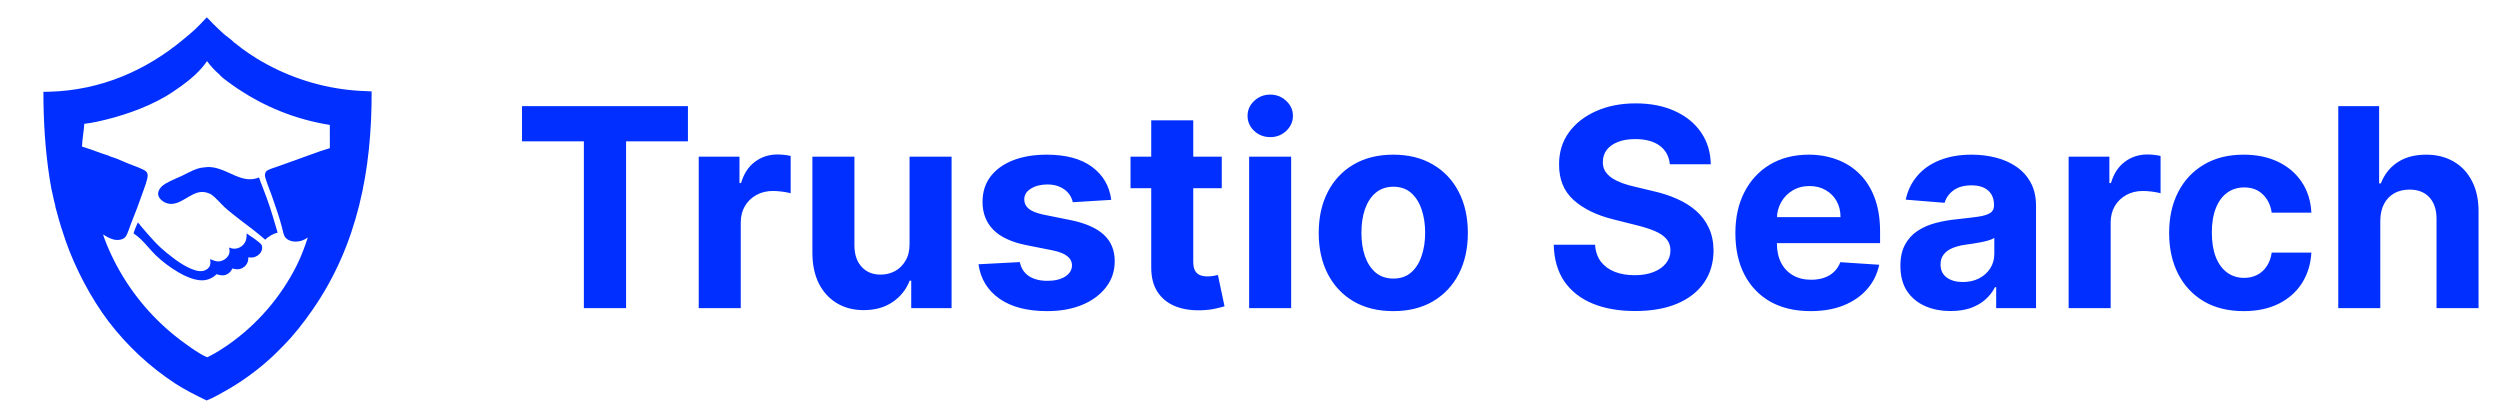 <svg width="288" height="48" viewBox="0 0 288 48" fill="none" xmlns="http://www.w3.org/2000/svg">
<path fill-rule="evenodd" clip-rule="evenodd" d="M24.324 2.504C24.16 2.329 23.995 2.153 23.816 2C23.739 2.081 23.663 2.162 23.587 2.243C23.245 2.608 22.901 2.975 22.54 3.318C22.211 3.629 21.862 3.922 21.514 4.213C21.434 4.28 21.353 4.347 21.273 4.415C16.806 8.176 11.568 10.398 5.701 10.567C5.468 10.573 5.234 10.576 5 10.578C5.001 13.969 5.201 17.245 5.721 20.599C5.832 21.337 5.975 22.07 6.152 22.795C6.169 22.866 6.185 22.939 6.2 23.012C6.24 23.198 6.281 23.387 6.342 23.56C6.353 23.759 6.419 23.984 6.482 24.196C6.506 24.278 6.53 24.358 6.55 24.435C6.839 25.55 7.174 26.628 7.553 27.715C8.662 30.897 10.48 34.362 12.515 37.043C12.781 37.392 13.055 37.734 13.336 38.072C13.616 38.409 13.904 38.74 14.199 39.065C14.494 39.39 14.795 39.708 15.104 40.02C15.412 40.333 15.727 40.638 16.048 40.937C16.369 41.236 16.697 41.528 17.03 41.813C17.364 42.098 17.703 42.375 18.049 42.646C18.394 42.916 18.745 43.18 19.101 43.435C19.458 43.691 19.82 43.939 20.187 44.18C21.339 44.923 22.567 45.538 23.8 46.133C24.424 45.895 25.045 45.547 25.633 45.218C25.677 45.194 25.72 45.169 25.763 45.145C26.27 44.864 26.767 44.568 27.256 44.258C27.744 43.947 28.223 43.622 28.692 43.282C29.161 42.943 29.619 42.589 30.067 42.222C30.515 41.855 30.951 41.475 31.376 41.081C31.709 40.773 32.029 40.447 32.349 40.122C32.444 40.026 32.54 39.929 32.635 39.833C33.89 38.569 34.969 37.175 35.984 35.716C41.215 28.197 42.844 19.537 42.812 10.529C41.919 10.493 41.024 10.456 40.136 10.354C39.903 10.328 39.672 10.299 39.44 10.267C39.209 10.234 38.978 10.199 38.747 10.16C38.517 10.122 38.287 10.08 38.058 10.035C37.828 9.99 37.599 9.942 37.371 9.891C37.143 9.84 36.916 9.786 36.69 9.729C36.463 9.671 36.237 9.611 36.012 9.548C35.788 9.484 35.563 9.418 35.34 9.348C35.117 9.279 34.895 9.206 34.674 9.131C34.453 9.055 34.233 8.977 34.014 8.895C33.795 8.814 33.577 8.729 33.36 8.642C33.143 8.554 32.928 8.464 32.714 8.37C32.499 8.277 32.286 8.181 32.075 8.082C31.863 7.983 31.653 7.881 31.444 7.776C31.235 7.671 31.028 7.563 30.822 7.453C30.616 7.342 30.412 7.229 30.209 7.113C30.006 6.997 29.805 6.878 29.605 6.757C29.02 6.395 28.429 6.002 27.876 5.592C27.745 5.495 27.619 5.392 27.491 5.289C27.311 5.143 27.131 4.997 26.941 4.869L26.917 4.853C26.762 4.666 26.494 4.465 26.235 4.269C26.06 4.138 25.889 4.009 25.757 3.889C25.359 3.524 24.962 3.154 24.581 2.772C24.494 2.685 24.409 2.595 24.324 2.504ZM11.251 14.003C10.751 14.11 10.218 14.211 9.71 14.264C9.686 14.647 9.635 15.046 9.585 15.445C9.522 15.937 9.46 16.429 9.448 16.888C10.05 17.064 10.634 17.277 11.221 17.491C11.406 17.559 11.592 17.626 11.778 17.693C11.876 17.728 11.982 17.761 12.091 17.794C12.326 17.867 12.573 17.944 12.765 18.05C13.22 18.174 13.746 18.401 14.238 18.614C14.44 18.701 14.636 18.786 14.819 18.86C15 18.933 15.188 19.003 15.377 19.073C15.768 19.218 16.166 19.365 16.522 19.551C16.719 19.654 16.915 19.773 16.977 19.998C17.03 20.186 17.012 20.382 16.968 20.571C16.871 20.985 16.722 21.398 16.575 21.805C16.53 21.928 16.485 22.052 16.443 22.174C16.03 23.367 15.586 24.549 15.109 25.718C15.048 25.872 14.991 26.036 14.933 26.201C14.813 26.545 14.691 26.896 14.52 27.195C14.389 27.422 14.148 27.541 13.903 27.602C13.158 27.786 12.479 27.378 11.868 27.009C11.881 27.047 11.894 27.084 11.907 27.121C12.025 27.457 12.143 27.793 12.28 28.121C12.338 28.262 12.396 28.403 12.457 28.543C12.517 28.683 12.578 28.823 12.64 28.962C12.703 29.101 12.767 29.239 12.832 29.377C12.897 29.515 12.963 29.653 13.03 29.79C13.098 29.926 13.166 30.062 13.236 30.198C13.306 30.334 13.376 30.469 13.448 30.603C13.521 30.738 13.594 30.871 13.668 31.004C13.742 31.137 13.818 31.27 13.895 31.402C13.971 31.534 14.049 31.665 14.128 31.795C14.207 31.925 14.287 32.055 14.368 32.184C14.449 32.313 14.532 32.442 14.615 32.569C14.699 32.697 14.783 32.824 14.869 32.95C14.954 33.076 15.041 33.202 15.129 33.326C15.217 33.451 15.306 33.575 15.396 33.698C15.486 33.821 15.577 33.943 15.669 34.065C15.761 34.186 15.854 34.307 15.948 34.427C16.042 34.547 16.137 34.666 16.234 34.784C16.33 34.902 16.427 35.02 16.526 35.136C16.624 35.253 16.723 35.369 16.823 35.483C16.924 35.598 17.025 35.712 17.127 35.825C17.23 35.938 17.333 36.051 17.437 36.162C17.541 36.273 17.646 36.384 17.753 36.493C17.859 36.602 17.966 36.711 18.074 36.819C18.182 36.926 18.291 37.033 18.401 37.139C18.511 37.244 18.621 37.349 18.733 37.453C18.845 37.557 18.957 37.659 19.071 37.761C19.184 37.863 19.299 37.964 19.414 38.064C19.529 38.164 19.645 38.263 19.762 38.36C19.879 38.458 19.997 38.555 20.116 38.651C20.234 38.746 20.354 38.841 20.474 38.935C20.594 39.029 20.715 39.121 20.837 39.213C20.959 39.304 21.082 39.395 21.205 39.484C21.237 39.508 21.269 39.531 21.302 39.555C22.071 40.116 23.01 40.801 23.874 41.158C23.974 41.109 24.075 41.059 24.174 41.009C24.895 40.644 25.583 40.205 26.248 39.747C26.458 39.6 26.666 39.45 26.872 39.296C27.078 39.143 27.281 38.986 27.482 38.826C27.683 38.667 27.881 38.504 28.077 38.338C28.273 38.172 28.466 38.003 28.656 37.831C28.847 37.659 29.035 37.484 29.22 37.306C29.405 37.128 29.587 36.947 29.767 36.764C29.946 36.58 30.123 36.394 30.296 36.205C30.47 36.016 30.641 35.824 30.808 35.63C30.976 35.436 31.141 35.239 31.302 35.039C31.464 34.84 31.622 34.638 31.777 34.434C31.933 34.229 32.085 34.022 32.233 33.813C32.382 33.604 32.528 33.393 32.67 33.179C32.812 32.965 32.951 32.749 33.087 32.531C33.222 32.313 33.354 32.093 33.483 31.871C33.611 31.649 33.737 31.425 33.858 31.199C33.98 30.973 34.098 30.745 34.213 30.515C34.717 29.494 35.108 28.439 35.461 27.358C35.246 27.506 35.03 27.631 34.781 27.715C34.295 27.878 33.693 27.883 33.231 27.642C33.009 27.525 32.829 27.349 32.733 27.115C32.657 26.93 32.608 26.719 32.561 26.513C32.539 26.42 32.518 26.327 32.495 26.239C32.359 25.714 32.206 25.194 32.037 24.678C31.775 23.881 31.503 23.086 31.22 22.296C31.155 22.117 31.086 21.938 31.017 21.759C30.86 21.35 30.703 20.939 30.581 20.523C30.51 20.283 30.489 20.032 30.62 19.806C30.699 19.671 30.867 19.591 31.006 19.529C31.196 19.445 31.4 19.378 31.602 19.311C31.683 19.284 31.765 19.257 31.845 19.229C32.329 19.06 32.811 18.887 33.293 18.712L35.573 17.89C35.662 17.858 35.75 17.826 35.839 17.794C36.553 17.533 37.265 17.274 37.998 17.066L37.994 14.389C37.774 14.354 37.555 14.317 37.336 14.277C37.117 14.236 36.899 14.193 36.681 14.148C36.464 14.102 36.247 14.053 36.03 14.002C35.814 13.95 35.598 13.896 35.383 13.839C35.168 13.783 34.953 13.723 34.74 13.661C34.526 13.599 34.313 13.534 34.102 13.466C33.89 13.398 33.679 13.328 33.468 13.255C33.258 13.182 33.049 13.106 32.841 13.028C32.633 12.95 32.425 12.869 32.219 12.785C32.013 12.701 31.808 12.615 31.604 12.527C31.4 12.438 31.197 12.346 30.996 12.252C30.794 12.158 30.593 12.062 30.394 11.963C30.195 11.864 29.997 11.762 29.801 11.658C29.604 11.554 29.409 11.447 29.215 11.338C29.021 11.229 28.828 11.118 28.637 11.004C28.446 10.89 28.256 10.774 28.068 10.655L28.064 10.652C27.559 10.334 27.063 10.022 26.586 9.661C26.489 9.588 26.387 9.513 26.282 9.437C25.904 9.162 25.499 8.868 25.218 8.528C24.715 8.1 24.24 7.568 23.847 7.038C23.157 8.103 21.947 9.149 20.919 9.883C20.307 10.319 19.691 10.751 19.041 11.129C16.737 12.468 13.853 13.445 11.251 14.003Z" fill="#002FFF"/>
<path d="M15.881 25.62C16.025 25.765 16.144 25.937 16.274 26.095C16.497 26.363 16.724 26.627 16.954 26.888C17.436 27.431 17.933 27.994 18.464 28.489C18.927 28.919 19.433 29.316 19.934 29.701C20.724 30.31 22.314 31.373 23.324 31.222C23.622 31.177 23.919 31.021 24.091 30.767C24.285 30.482 24.258 30.164 24.197 29.843C24.597 30.013 24.958 30.185 25.407 30.083C25.768 30.001 26.102 29.777 26.296 29.459C26.491 29.141 26.468 28.861 26.386 28.516C26.606 28.6 26.81 28.655 27.049 28.648C27.418 28.639 27.783 28.462 28.03 28.19C28.373 27.813 28.429 27.383 28.41 26.891C28.776 27.147 29.964 27.892 30.149 28.235C30.19 28.373 30.213 28.528 30.193 28.671C30.147 28.986 29.956 29.243 29.698 29.423C29.347 29.67 29.015 29.709 28.604 29.644C28.607 29.788 28.604 29.933 28.567 30.074C28.48 30.417 28.259 30.687 27.952 30.859C27.548 31.086 27.193 31.041 26.767 30.926C26.629 31.23 26.432 31.471 26.122 31.612C25.727 31.792 25.348 31.726 24.959 31.584C24.617 31.941 24.108 32.199 23.619 32.271C21.856 32.53 19.215 30.633 17.969 29.429C17.347 28.828 16.822 28.13 16.198 27.535C15.946 27.294 15.665 27.091 15.385 26.884C15.504 26.463 15.7 26.019 15.881 25.62Z" fill="#002FFF"/>
<path d="M23.779 19.255C24.909 19.136 26.084 19.802 27.093 20.231C28.023 20.626 28.886 20.832 29.843 20.445C29.913 20.722 30.041 20.994 30.142 21.261C30.345 21.792 30.552 22.325 30.745 22.86C31.212 24.153 31.598 25.476 31.983 26.796C31.43 26.942 30.96 27.214 30.551 27.611C29.603 26.781 28.579 26.019 27.575 25.261C27.01 24.802 26.413 24.371 25.88 23.875C25.437 23.463 24.884 22.805 24.43 22.467C24.256 22.337 24.045 22.255 23.837 22.193C22.346 21.75 21.306 23.305 19.935 23.475C19.907 23.479 19.879 23.481 19.851 23.483C19.823 23.485 19.795 23.486 19.767 23.487C19.739 23.487 19.711 23.487 19.683 23.486C19.654 23.485 19.626 23.484 19.598 23.482C19.57 23.479 19.542 23.476 19.514 23.473C19.486 23.469 19.459 23.465 19.431 23.46C19.403 23.455 19.376 23.449 19.348 23.443C19.321 23.436 19.294 23.429 19.267 23.421C19.24 23.414 19.213 23.405 19.186 23.396C19.16 23.387 19.133 23.377 19.107 23.367C19.081 23.356 19.055 23.345 19.029 23.334C19.004 23.322 18.979 23.31 18.954 23.297C18.929 23.284 18.904 23.27 18.88 23.256C18.855 23.242 18.831 23.227 18.808 23.212C18.784 23.196 18.761 23.18 18.738 23.164C18.715 23.147 18.693 23.13 18.671 23.113C18.442 22.932 18.243 22.688 18.216 22.387C18.19 22.098 18.345 21.797 18.531 21.586C18.7 21.395 18.91 21.244 19.129 21.117C19.7 20.786 20.334 20.549 20.931 20.268C21.511 19.994 22.086 19.656 22.694 19.451C23.051 19.33 23.404 19.28 23.779 19.255Z" fill="#002FFF"/>
<path d="M60.136 16.284V12.227H79.25V16.284H72.125V35.5H67.261V16.284H60.136ZM80.494 35.5V18.046H85.188V21.091H85.369C85.688 20.008 86.222 19.189 86.972 18.636C87.722 18.076 88.585 17.796 89.562 17.796C89.805 17.796 90.066 17.811 90.347 17.841C90.627 17.871 90.873 17.913 91.085 17.966V22.261C90.858 22.193 90.544 22.133 90.142 22.079C89.74 22.026 89.373 22 89.04 22C88.328 22 87.691 22.155 87.131 22.466C86.578 22.769 86.138 23.193 85.812 23.739C85.494 24.284 85.335 24.913 85.335 25.625V35.5H80.494ZM104.781 28.068V18.046H109.622V35.5H104.974V32.33H104.793C104.399 33.352 103.743 34.174 102.827 34.795C101.918 35.417 100.808 35.727 99.497 35.727C98.331 35.727 97.304 35.462 96.418 34.932C95.531 34.401 94.838 33.648 94.338 32.67C93.846 31.693 93.596 30.523 93.588 29.159V18.046H98.429V28.296C98.437 29.326 98.713 30.14 99.258 30.739C99.804 31.337 100.535 31.636 101.452 31.636C102.035 31.636 102.58 31.504 103.088 31.239C103.596 30.966 104.005 30.564 104.315 30.034C104.634 29.504 104.789 28.849 104.781 28.068ZM128.017 23.023L123.585 23.296C123.509 22.917 123.347 22.576 123.097 22.273C122.847 21.962 122.517 21.716 122.108 21.534C121.706 21.345 121.225 21.25 120.665 21.25C119.915 21.25 119.282 21.409 118.767 21.727C118.252 22.038 117.994 22.454 117.994 22.977C117.994 23.394 118.161 23.746 118.494 24.034C118.828 24.322 119.4 24.553 120.21 24.727L123.369 25.364C125.066 25.712 126.331 26.273 127.165 27.046C127.998 27.818 128.415 28.833 128.415 30.091C128.415 31.235 128.078 32.239 127.403 33.102C126.737 33.966 125.82 34.64 124.653 35.125C123.494 35.602 122.157 35.841 120.642 35.841C118.331 35.841 116.491 35.36 115.119 34.398C113.756 33.428 112.956 32.11 112.722 30.443L117.483 30.193C117.627 30.898 117.975 31.436 118.528 31.807C119.081 32.17 119.79 32.352 120.653 32.352C121.502 32.352 122.184 32.189 122.699 31.864C123.222 31.53 123.487 31.102 123.494 30.579C123.487 30.14 123.301 29.78 122.938 29.5C122.574 29.212 122.013 28.992 121.256 28.841L118.233 28.239C116.528 27.898 115.259 27.307 114.426 26.466C113.6 25.625 113.188 24.553 113.188 23.25C113.188 22.129 113.491 21.163 114.097 20.352C114.71 19.542 115.57 18.917 116.676 18.477C117.79 18.038 119.093 17.818 120.585 17.818C122.79 17.818 124.525 18.284 125.79 19.216C127.063 20.148 127.805 21.417 128.017 23.023ZM140.747 18.046V21.682H130.236V18.046H140.747ZM132.622 13.864H137.463V30.136C137.463 30.583 137.531 30.932 137.668 31.182C137.804 31.424 137.993 31.595 138.236 31.693C138.486 31.792 138.774 31.841 139.099 31.841C139.327 31.841 139.554 31.822 139.781 31.784C140.009 31.739 140.183 31.704 140.304 31.682L141.065 35.284C140.823 35.36 140.482 35.447 140.043 35.545C139.603 35.651 139.069 35.716 138.44 35.739C137.274 35.784 136.251 35.629 135.372 35.273C134.501 34.917 133.823 34.364 133.338 33.614C132.853 32.864 132.615 31.917 132.622 30.773V13.864ZM143.901 35.5V18.046H148.741V35.5H143.901ZM146.332 15.796C145.613 15.796 144.995 15.557 144.48 15.079C143.973 14.595 143.719 14.015 143.719 13.341C143.719 12.674 143.973 12.102 144.48 11.625C144.995 11.14 145.613 10.898 146.332 10.898C147.052 10.898 147.666 11.14 148.173 11.625C148.688 12.102 148.946 12.674 148.946 13.341C148.946 14.015 148.688 14.595 148.173 15.079C147.666 15.557 147.052 15.796 146.332 15.796ZM160.506 35.841C158.741 35.841 157.214 35.466 155.926 34.716C154.646 33.958 153.657 32.905 152.96 31.557C152.263 30.201 151.915 28.629 151.915 26.841C151.915 25.038 152.263 23.462 152.96 22.114C153.657 20.758 154.646 19.704 155.926 18.954C157.214 18.197 158.741 17.818 160.506 17.818C162.271 17.818 163.794 18.197 165.074 18.954C166.362 19.704 167.354 20.758 168.051 22.114C168.748 23.462 169.097 25.038 169.097 26.841C169.097 28.629 168.748 30.201 168.051 31.557C167.354 32.905 166.362 33.958 165.074 34.716C163.794 35.466 162.271 35.841 160.506 35.841ZM160.528 32.091C161.331 32.091 162.002 31.864 162.54 31.409C163.078 30.947 163.483 30.318 163.756 29.523C164.036 28.727 164.176 27.822 164.176 26.807C164.176 25.792 164.036 24.886 163.756 24.091C163.483 23.296 163.078 22.667 162.54 22.204C162.002 21.742 161.331 21.511 160.528 21.511C159.718 21.511 159.036 21.742 158.483 22.204C157.938 22.667 157.525 23.296 157.244 24.091C156.972 24.886 156.835 25.792 156.835 26.807C156.835 27.822 156.972 28.727 157.244 29.523C157.525 30.318 157.938 30.947 158.483 31.409C159.036 31.864 159.718 32.091 160.528 32.091ZM192.366 18.921C192.276 18.004 191.885 17.292 191.196 16.784C190.507 16.276 189.571 16.023 188.389 16.023C187.586 16.023 186.908 16.136 186.355 16.364C185.802 16.583 185.378 16.89 185.082 17.284C184.795 17.678 184.651 18.125 184.651 18.625C184.635 19.042 184.723 19.405 184.912 19.716C185.109 20.026 185.378 20.296 185.719 20.523C186.06 20.742 186.454 20.936 186.901 21.102C187.348 21.261 187.825 21.398 188.332 21.511L190.423 22.011C191.438 22.239 192.37 22.542 193.219 22.921C194.067 23.299 194.802 23.765 195.423 24.318C196.045 24.871 196.526 25.523 196.866 26.273C197.215 27.023 197.393 27.883 197.401 28.852C197.393 30.276 197.029 31.511 196.31 32.557C195.598 33.595 194.567 34.401 193.219 34.977C191.878 35.545 190.26 35.83 188.366 35.83C186.488 35.83 184.851 35.542 183.457 34.966C182.071 34.39 180.988 33.538 180.207 32.409C179.435 31.273 179.029 29.867 178.991 28.193H183.753C183.806 28.974 184.029 29.625 184.423 30.148C184.825 30.663 185.359 31.053 186.026 31.318C186.7 31.576 187.461 31.704 188.31 31.704C189.143 31.704 189.866 31.583 190.48 31.341C191.101 31.099 191.582 30.761 191.923 30.329C192.264 29.898 192.435 29.401 192.435 28.841C192.435 28.318 192.279 27.879 191.969 27.523C191.666 27.167 191.219 26.864 190.628 26.614C190.045 26.364 189.329 26.136 188.48 25.932L185.946 25.296C183.984 24.818 182.435 24.072 181.298 23.057C180.162 22.042 179.598 20.674 179.605 18.954C179.598 17.546 179.973 16.314 180.73 15.261C181.495 14.208 182.545 13.386 183.878 12.796C185.211 12.204 186.726 11.909 188.423 11.909C190.151 11.909 191.658 12.204 192.946 12.796C194.241 13.386 195.249 14.208 195.969 15.261C196.688 16.314 197.06 17.534 197.082 18.921H192.366ZM208.574 35.841C206.778 35.841 205.233 35.477 203.938 34.75C202.65 34.015 201.657 32.977 200.96 31.636C200.263 30.288 199.915 28.693 199.915 26.852C199.915 25.057 200.263 23.481 200.96 22.125C201.657 20.769 202.638 19.712 203.903 18.954C205.176 18.197 206.669 17.818 208.381 17.818C209.532 17.818 210.604 18.004 211.597 18.375C212.597 18.739 213.468 19.288 214.21 20.023C214.96 20.758 215.544 21.682 215.96 22.796C216.377 23.901 216.585 25.197 216.585 26.682V28.011H201.847V25.011H212.028C212.028 24.314 211.877 23.697 211.574 23.159C211.271 22.621 210.85 22.201 210.312 21.898C209.782 21.587 209.165 21.432 208.46 21.432C207.725 21.432 207.074 21.602 206.506 21.943C205.945 22.276 205.506 22.727 205.188 23.296C204.869 23.856 204.706 24.481 204.699 25.171V28.023C204.699 28.886 204.858 29.633 205.176 30.261C205.502 30.89 205.96 31.375 206.551 31.716C207.142 32.057 207.843 32.227 208.653 32.227C209.191 32.227 209.684 32.151 210.131 32C210.578 31.849 210.96 31.621 211.278 31.318C211.597 31.015 211.839 30.644 212.006 30.204L216.483 30.5C216.256 31.576 215.79 32.515 215.085 33.318C214.388 34.114 213.487 34.735 212.381 35.182C211.282 35.621 210.013 35.841 208.574 35.841ZM224.722 35.83C223.608 35.83 222.616 35.636 221.744 35.25C220.873 34.856 220.184 34.276 219.676 33.511C219.176 32.739 218.926 31.776 218.926 30.625C218.926 29.655 219.104 28.841 219.46 28.182C219.816 27.523 220.301 26.992 220.915 26.591C221.528 26.189 222.225 25.886 223.006 25.682C223.794 25.477 224.619 25.333 225.483 25.25C226.498 25.144 227.316 25.046 227.938 24.954C228.559 24.856 229.009 24.712 229.29 24.523C229.57 24.333 229.71 24.053 229.71 23.682V23.614C229.71 22.894 229.483 22.337 229.028 21.943C228.581 21.549 227.945 21.352 227.119 21.352C226.248 21.352 225.555 21.546 225.04 21.932C224.525 22.311 224.184 22.788 224.017 23.364L219.54 23C219.767 21.939 220.214 21.023 220.881 20.25C221.547 19.47 222.407 18.871 223.46 18.454C224.521 18.03 225.748 17.818 227.142 17.818C228.112 17.818 229.04 17.932 229.926 18.159C230.82 18.386 231.612 18.739 232.301 19.216C232.998 19.693 233.547 20.307 233.949 21.057C234.35 21.799 234.551 22.689 234.551 23.727V35.5H229.96V33.08H229.824C229.544 33.625 229.169 34.106 228.699 34.523C228.229 34.932 227.665 35.254 227.006 35.489C226.347 35.716 225.585 35.83 224.722 35.83ZM226.108 32.489C226.82 32.489 227.449 32.349 227.994 32.068C228.54 31.78 228.968 31.394 229.278 30.909C229.589 30.424 229.744 29.875 229.744 29.261V27.409C229.593 27.508 229.384 27.599 229.119 27.682C228.862 27.758 228.57 27.829 228.244 27.898C227.919 27.958 227.593 28.015 227.267 28.068C226.941 28.114 226.646 28.155 226.381 28.193C225.813 28.276 225.316 28.409 224.892 28.591C224.468 28.773 224.138 29.019 223.903 29.329C223.669 29.633 223.551 30.011 223.551 30.466C223.551 31.125 223.79 31.629 224.267 31.977C224.752 32.318 225.366 32.489 226.108 32.489ZM238.307 35.5V18.046H243V21.091H243.182C243.5 20.008 244.034 19.189 244.784 18.636C245.534 18.076 246.398 17.796 247.375 17.796C247.617 17.796 247.879 17.811 248.159 17.841C248.439 17.871 248.686 17.913 248.898 17.966V22.261C248.67 22.193 248.356 22.133 247.955 22.079C247.553 22.026 247.186 22 246.852 22C246.14 22 245.504 22.155 244.943 22.466C244.39 22.769 243.951 23.193 243.625 23.739C243.307 24.284 243.148 24.913 243.148 25.625V35.5H238.307ZM258.474 35.841C256.687 35.841 255.149 35.462 253.861 34.705C252.58 33.939 251.596 32.879 250.906 31.523C250.224 30.167 249.884 28.606 249.884 26.841C249.884 25.053 250.228 23.485 250.918 22.136C251.615 20.78 252.603 19.724 253.884 18.966C255.164 18.201 256.687 17.818 258.452 17.818C259.974 17.818 261.308 18.095 262.452 18.648C263.596 19.201 264.501 19.977 265.168 20.977C265.834 21.977 266.202 23.151 266.27 24.5H261.702C261.573 23.629 261.232 22.928 260.679 22.398C260.134 21.86 259.418 21.591 258.531 21.591C257.781 21.591 257.126 21.796 256.565 22.204C256.012 22.606 255.58 23.193 255.27 23.966C254.959 24.739 254.804 25.674 254.804 26.773C254.804 27.886 254.955 28.833 255.259 29.614C255.569 30.394 256.005 30.989 256.565 31.398C257.126 31.807 257.781 32.011 258.531 32.011C259.084 32.011 259.58 31.898 260.02 31.671C260.467 31.443 260.834 31.114 261.122 30.682C261.418 30.242 261.611 29.716 261.702 29.102H266.27C266.194 30.436 265.83 31.61 265.179 32.625C264.535 33.633 263.645 34.42 262.509 34.989C261.372 35.557 260.027 35.841 258.474 35.841ZM274.21 25.409V35.5H269.369V12.227H274.074V21.125H274.278C274.672 20.095 275.309 19.288 276.188 18.704C277.066 18.114 278.169 17.818 279.494 17.818C280.706 17.818 281.763 18.083 282.665 18.614C283.574 19.136 284.278 19.89 284.778 20.875C285.286 21.852 285.536 23.023 285.528 24.386V35.5H280.688V25.25C280.695 24.174 280.422 23.337 279.869 22.739C279.324 22.14 278.559 21.841 277.574 21.841C276.915 21.841 276.331 21.981 275.824 22.261C275.324 22.542 274.93 22.951 274.642 23.489C274.362 24.019 274.218 24.659 274.21 25.409Z" fill="#002FFF"/>
</svg>
